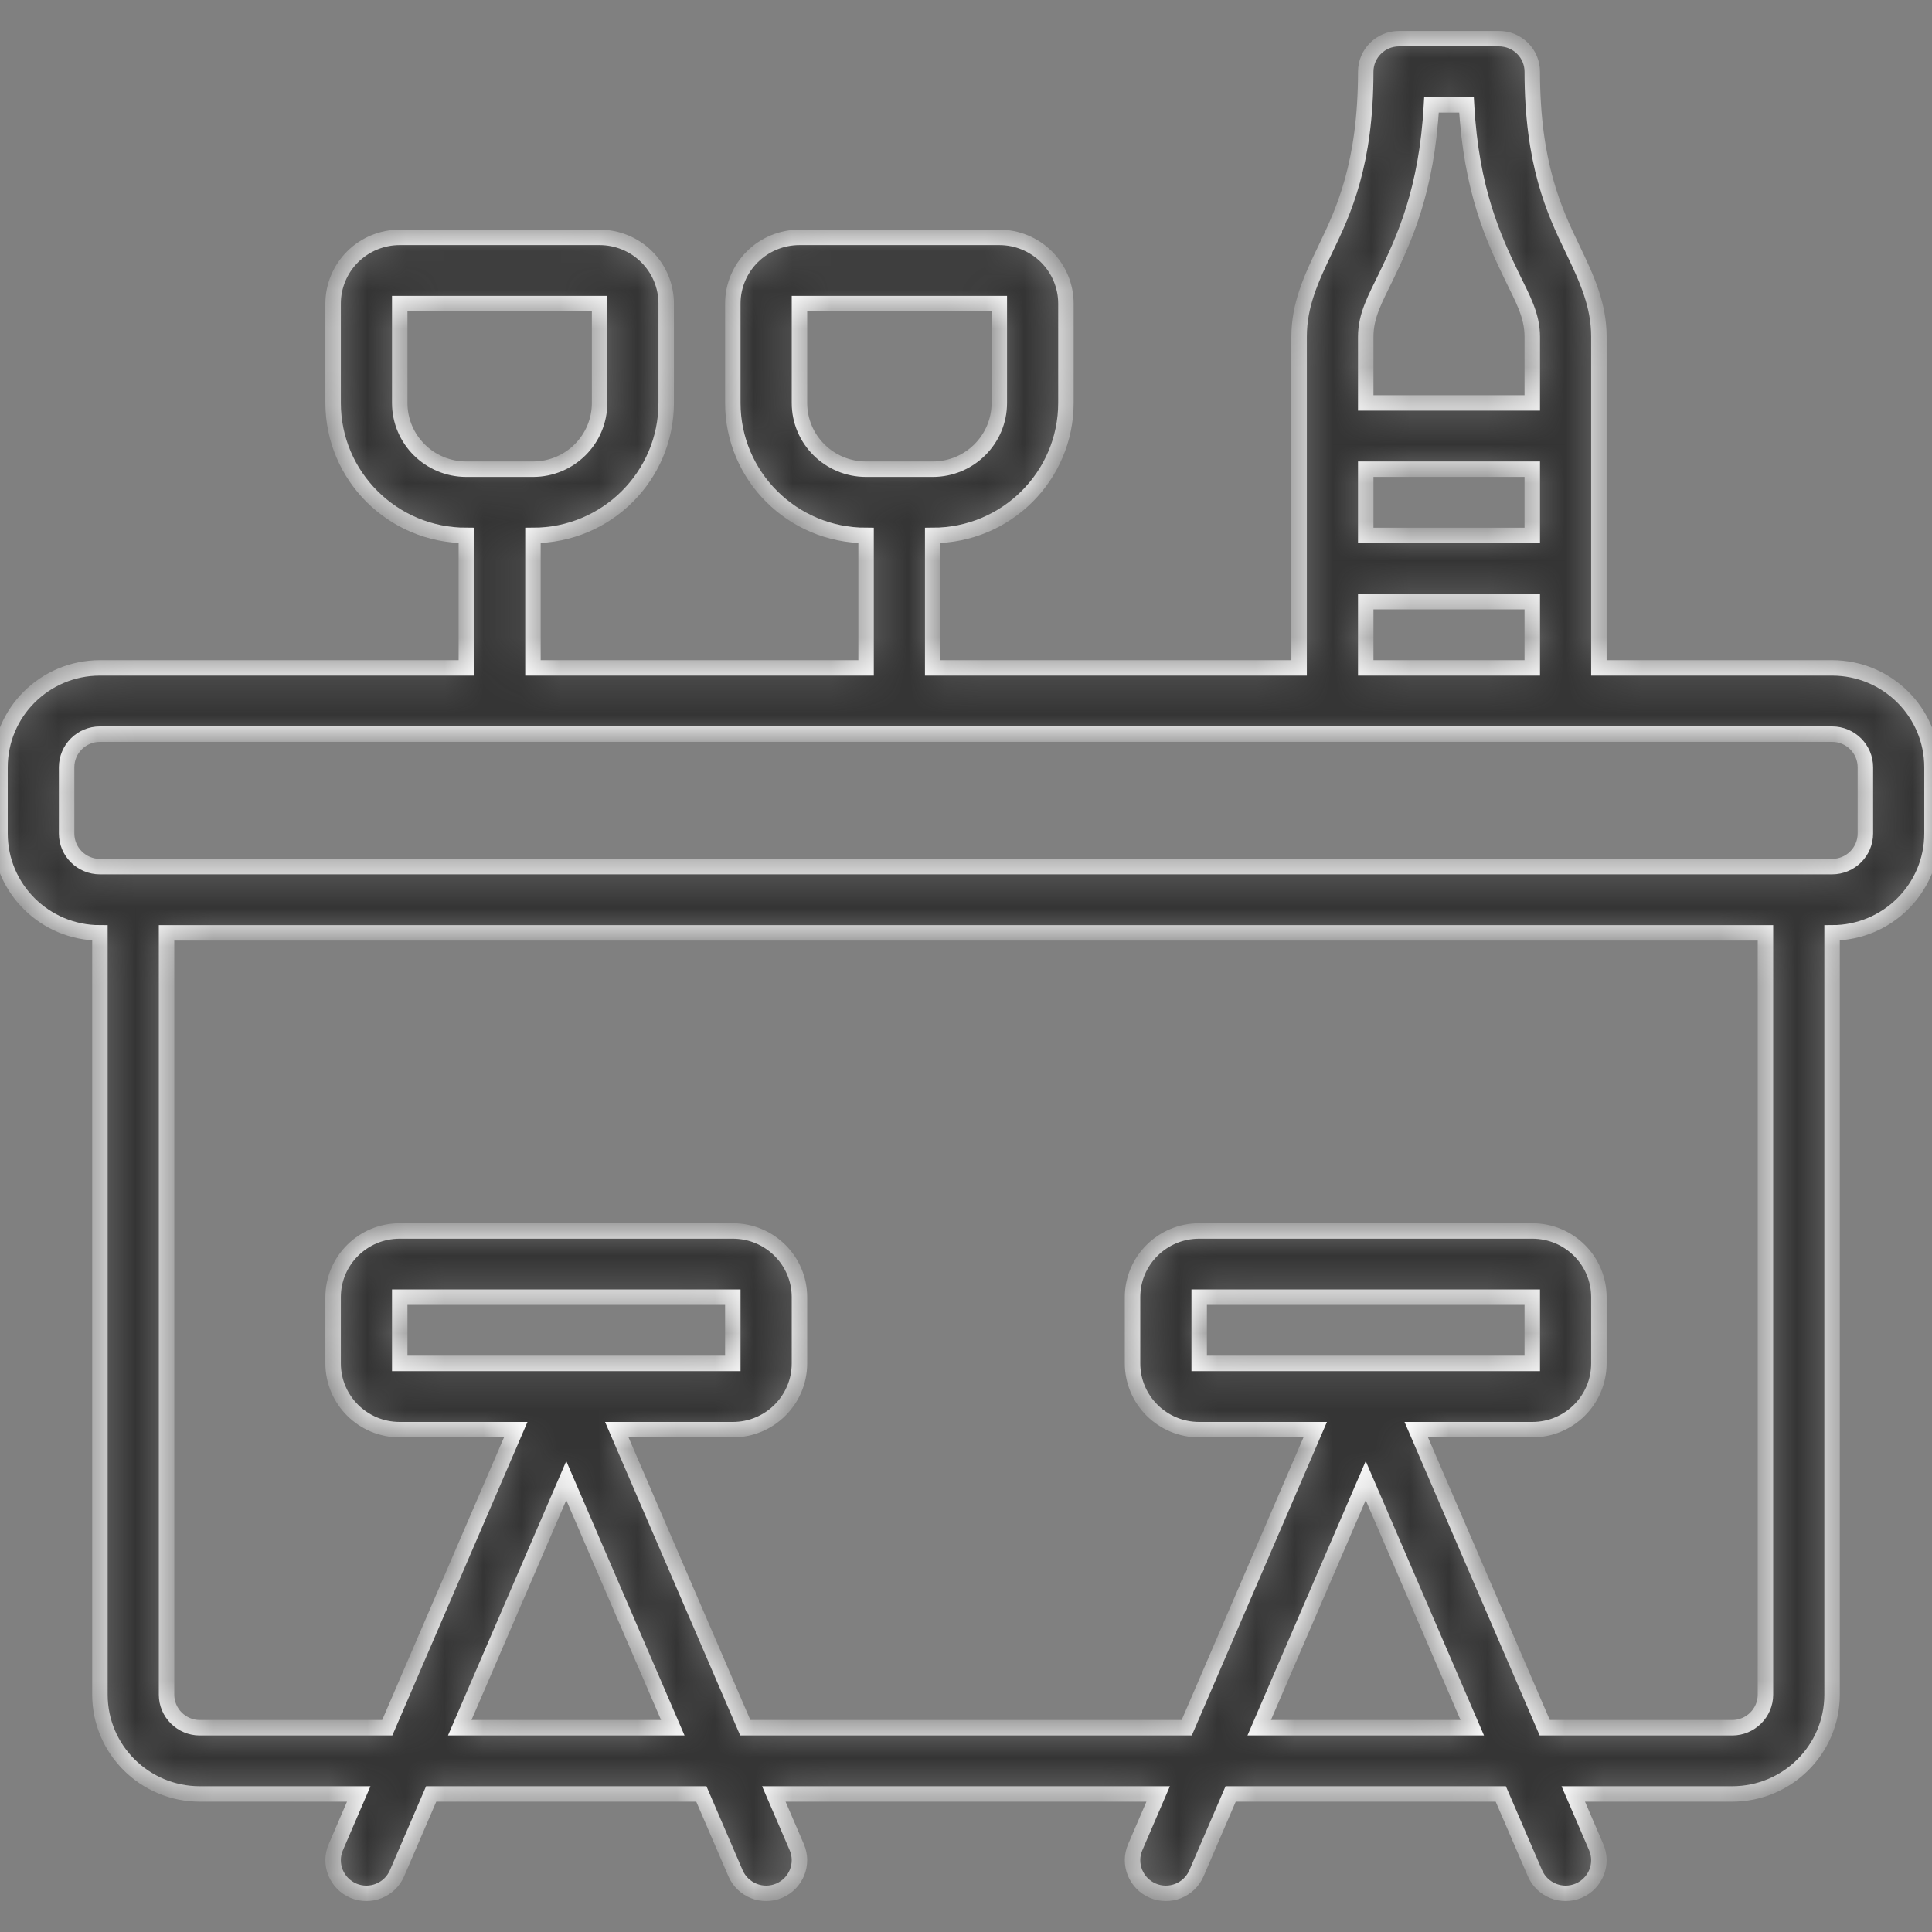 <svg xmlns="http://www.w3.org/2000/svg" fill="none" viewBox="0 0 50 50" height="50" width="50">
<rect x="0" y="0" width="50" height="50" fill="#808080" stroke="none"/>
<mask fill="white" id="path-1-inside-1_570_25">
<path d="M2.586 24.143C1.158 24.143 0 22.991 0 21.571V19.857C0 18.437 1.158 17.285 2.586 17.285H12.069V13.857C10.165 13.857 8.621 12.322 8.621 10.428V7.857C8.621 7.403 8.803 6.966 9.126 6.645C9.449 6.324 9.888 6.143 10.345 6.143H15.517C15.974 6.143 16.413 6.324 16.736 6.645C17.059 6.966 17.241 7.403 17.241 7.857V10.428C17.241 12.322 15.697 13.857 13.793 13.857V17.285H22.414V13.857C20.509 13.857 18.965 12.322 18.965 10.428V7.857C18.965 7.403 19.147 6.966 19.471 6.645C19.794 6.324 20.233 6.143 20.69 6.143H25.862C26.319 6.143 26.758 6.324 27.081 6.645C27.404 6.966 27.586 7.403 27.586 7.857V10.428C27.586 12.322 26.042 13.857 24.138 13.857V17.285H33.621V8.714C33.621 7.899 33.919 7.238 34.312 6.423C34.772 5.472 35.345 4.236 35.345 1.857C35.345 1.384 35.731 1 36.207 1H38.793C39.022 1 39.241 1.09 39.403 1.251C39.565 1.411 39.655 1.63 39.655 1.857C39.655 4.235 40.228 5.472 40.688 6.423C41.081 7.238 41.379 7.899 41.379 8.714V17.285H47.414C48.842 17.285 50 18.437 50 19.857V21.571C50 22.991 48.842 24.143 47.414 24.143V43.857C47.414 45.277 46.256 46.428 44.828 46.428H40.716L41.309 47.805C41.497 48.239 41.294 48.744 40.857 48.931C40.42 49.117 39.912 48.915 39.725 48.48L38.84 46.428H31.849L30.965 48.48C30.778 48.915 30.27 49.117 29.833 48.931C29.396 48.744 29.192 48.239 29.38 47.805L29.973 46.428H20.027L20.62 47.805C20.808 48.239 20.604 48.744 20.167 48.931C19.73 49.117 19.222 48.915 19.035 48.48L18.151 46.428H11.159L10.275 48.48C10.088 48.915 9.58 49.117 9.143 48.931C8.706 48.744 8.503 48.239 8.691 47.805L9.284 46.428H5.172C3.744 46.428 2.586 45.277 2.586 43.857V24.143ZM47.414 19H2.586C2.11 19 1.724 19.384 1.724 19.857V21.571C1.724 22.044 2.11 22.428 2.586 22.428H47.414C47.89 22.428 48.276 22.044 48.276 21.571V19.857C48.276 19.384 47.89 19 47.414 19ZM12.069 12.143H13.793C14.746 12.143 15.517 11.376 15.517 10.428V7.857H10.345V10.428C10.345 11.376 11.116 12.143 12.069 12.143ZM22.414 12.143H24.138C25.09 12.143 25.862 11.376 25.862 10.428V7.857H20.69V10.428C20.69 11.376 21.461 12.143 22.414 12.143ZM35.345 15.571V17.285H39.655V15.571H35.345ZM35.345 12.143V13.857H39.655V12.143H35.345ZM39.655 10.428V8.714C39.655 8.157 39.402 7.722 39.133 7.165C38.658 6.18 38.075 4.931 37.953 2.714H37.047C36.925 4.931 36.342 6.18 35.867 7.165C35.598 7.722 35.345 8.158 35.345 8.714V10.428H39.655ZM39.978 44.714H44.828C45.303 44.714 45.69 44.33 45.69 43.857V24.143H4.31V43.857C4.31 44.33 4.697 44.714 5.172 44.714H10.022L13.347 37H10.345C9.392 37 8.621 36.232 8.621 35.285V33.571C8.621 32.624 9.392 31.857 10.345 31.857H18.965C19.918 31.857 20.69 32.624 20.69 33.571V35.285C20.69 36.232 19.918 37 18.965 37H15.963L19.288 44.714H30.712L34.037 37H31.035C30.082 37 29.31 36.232 29.31 35.285V33.571C29.31 32.624 30.082 31.857 31.035 31.857H39.655C40.608 31.857 41.379 32.624 41.379 33.571V35.285C41.379 36.232 40.608 37 39.655 37H36.653L39.978 44.714ZM32.588 44.714H38.102L35.345 38.318L32.588 44.714ZM11.898 44.714H17.412L14.655 38.318L11.898 44.714ZM10.345 35.285H18.965V33.571H10.345V35.285ZM31.035 35.285H39.655V33.571H31.035V35.285Z" clip-rule="evenodd" fill-rule="evenodd"></path>
</mask>
<path mask="url(#path-1-inside-1_570_25)" stroke-width="0.4" stroke="white" fill="#343434" d="M2.586 24.143C1.158 24.143 0 22.991 0 21.571V19.857C0 18.437 1.158 17.285 2.586 17.285H12.069V13.857C10.165 13.857 8.621 12.322 8.621 10.428V7.857C8.621 7.403 8.803 6.966 9.126 6.645C9.449 6.324 9.888 6.143 10.345 6.143H15.517C15.974 6.143 16.413 6.324 16.736 6.645C17.059 6.966 17.241 7.403 17.241 7.857V10.428C17.241 12.322 15.697 13.857 13.793 13.857V17.285H22.414V13.857C20.509 13.857 18.965 12.322 18.965 10.428V7.857C18.965 7.403 19.147 6.966 19.471 6.645C19.794 6.324 20.233 6.143 20.69 6.143H25.862C26.319 6.143 26.758 6.324 27.081 6.645C27.404 6.966 27.586 7.403 27.586 7.857V10.428C27.586 12.322 26.042 13.857 24.138 13.857V17.285H33.621V8.714C33.621 7.899 33.919 7.238 34.312 6.423C34.772 5.472 35.345 4.236 35.345 1.857C35.345 1.384 35.731 1 36.207 1H38.793C39.022 1 39.241 1.09 39.403 1.251C39.565 1.411 39.655 1.63 39.655 1.857C39.655 4.235 40.228 5.472 40.688 6.423C41.081 7.238 41.379 7.899 41.379 8.714V17.285H47.414C48.842 17.285 50 18.437 50 19.857V21.571C50 22.991 48.842 24.143 47.414 24.143V43.857C47.414 45.277 46.256 46.428 44.828 46.428H40.716L41.309 47.805C41.497 48.239 41.294 48.744 40.857 48.931C40.42 49.117 39.912 48.915 39.725 48.48L38.84 46.428H31.849L30.965 48.48C30.778 48.915 30.27 49.117 29.833 48.931C29.396 48.744 29.192 48.239 29.38 47.805L29.973 46.428H20.027L20.62 47.805C20.808 48.239 20.604 48.744 20.167 48.931C19.73 49.117 19.222 48.915 19.035 48.48L18.151 46.428H11.159L10.275 48.48C10.088 48.915 9.58 49.117 9.143 48.931C8.706 48.744 8.503 48.239 8.691 47.805L9.284 46.428H5.172C3.744 46.428 2.586 45.277 2.586 43.857V24.143ZM47.414 19H2.586C2.11 19 1.724 19.384 1.724 19.857V21.571C1.724 22.044 2.11 22.428 2.586 22.428H47.414C47.89 22.428 48.276 22.044 48.276 21.571V19.857C48.276 19.384 47.89 19 47.414 19ZM12.069 12.143H13.793C14.746 12.143 15.517 11.376 15.517 10.428V7.857H10.345V10.428C10.345 11.376 11.116 12.143 12.069 12.143ZM22.414 12.143H24.138C25.09 12.143 25.862 11.376 25.862 10.428V7.857H20.69V10.428C20.69 11.376 21.461 12.143 22.414 12.143ZM35.345 15.571V17.285H39.655V15.571H35.345ZM35.345 12.143V13.857H39.655V12.143H35.345ZM39.655 10.428V8.714C39.655 8.157 39.402 7.722 39.133 7.165C38.658 6.18 38.075 4.931 37.953 2.714H37.047C36.925 4.931 36.342 6.18 35.867 7.165C35.598 7.722 35.345 8.158 35.345 8.714V10.428H39.655ZM39.978 44.714H44.828C45.303 44.714 45.69 44.33 45.69 43.857V24.143H4.31V43.857C4.31 44.33 4.697 44.714 5.172 44.714H10.022L13.347 37H10.345C9.392 37 8.621 36.232 8.621 35.285V33.571C8.621 32.624 9.392 31.857 10.345 31.857H18.965C19.918 31.857 20.69 32.624 20.69 33.571V35.285C20.69 36.232 19.918 37 18.965 37H15.963L19.288 44.714H30.712L34.037 37H31.035C30.082 37 29.31 36.232 29.31 35.285V33.571C29.31 32.624 30.082 31.857 31.035 31.857H39.655C40.608 31.857 41.379 32.624 41.379 33.571V35.285C41.379 36.232 40.608 37 39.655 37H36.653L39.978 44.714ZM32.588 44.714H38.102L35.345 38.318L32.588 44.714ZM11.898 44.714H17.412L14.655 38.318L11.898 44.714ZM10.345 35.285H18.965V33.571H10.345V35.285ZM31.035 35.285H39.655V33.571H31.035V35.285Z" clip-rule="evenodd" fill-rule="evenodd"></path>
</svg>
